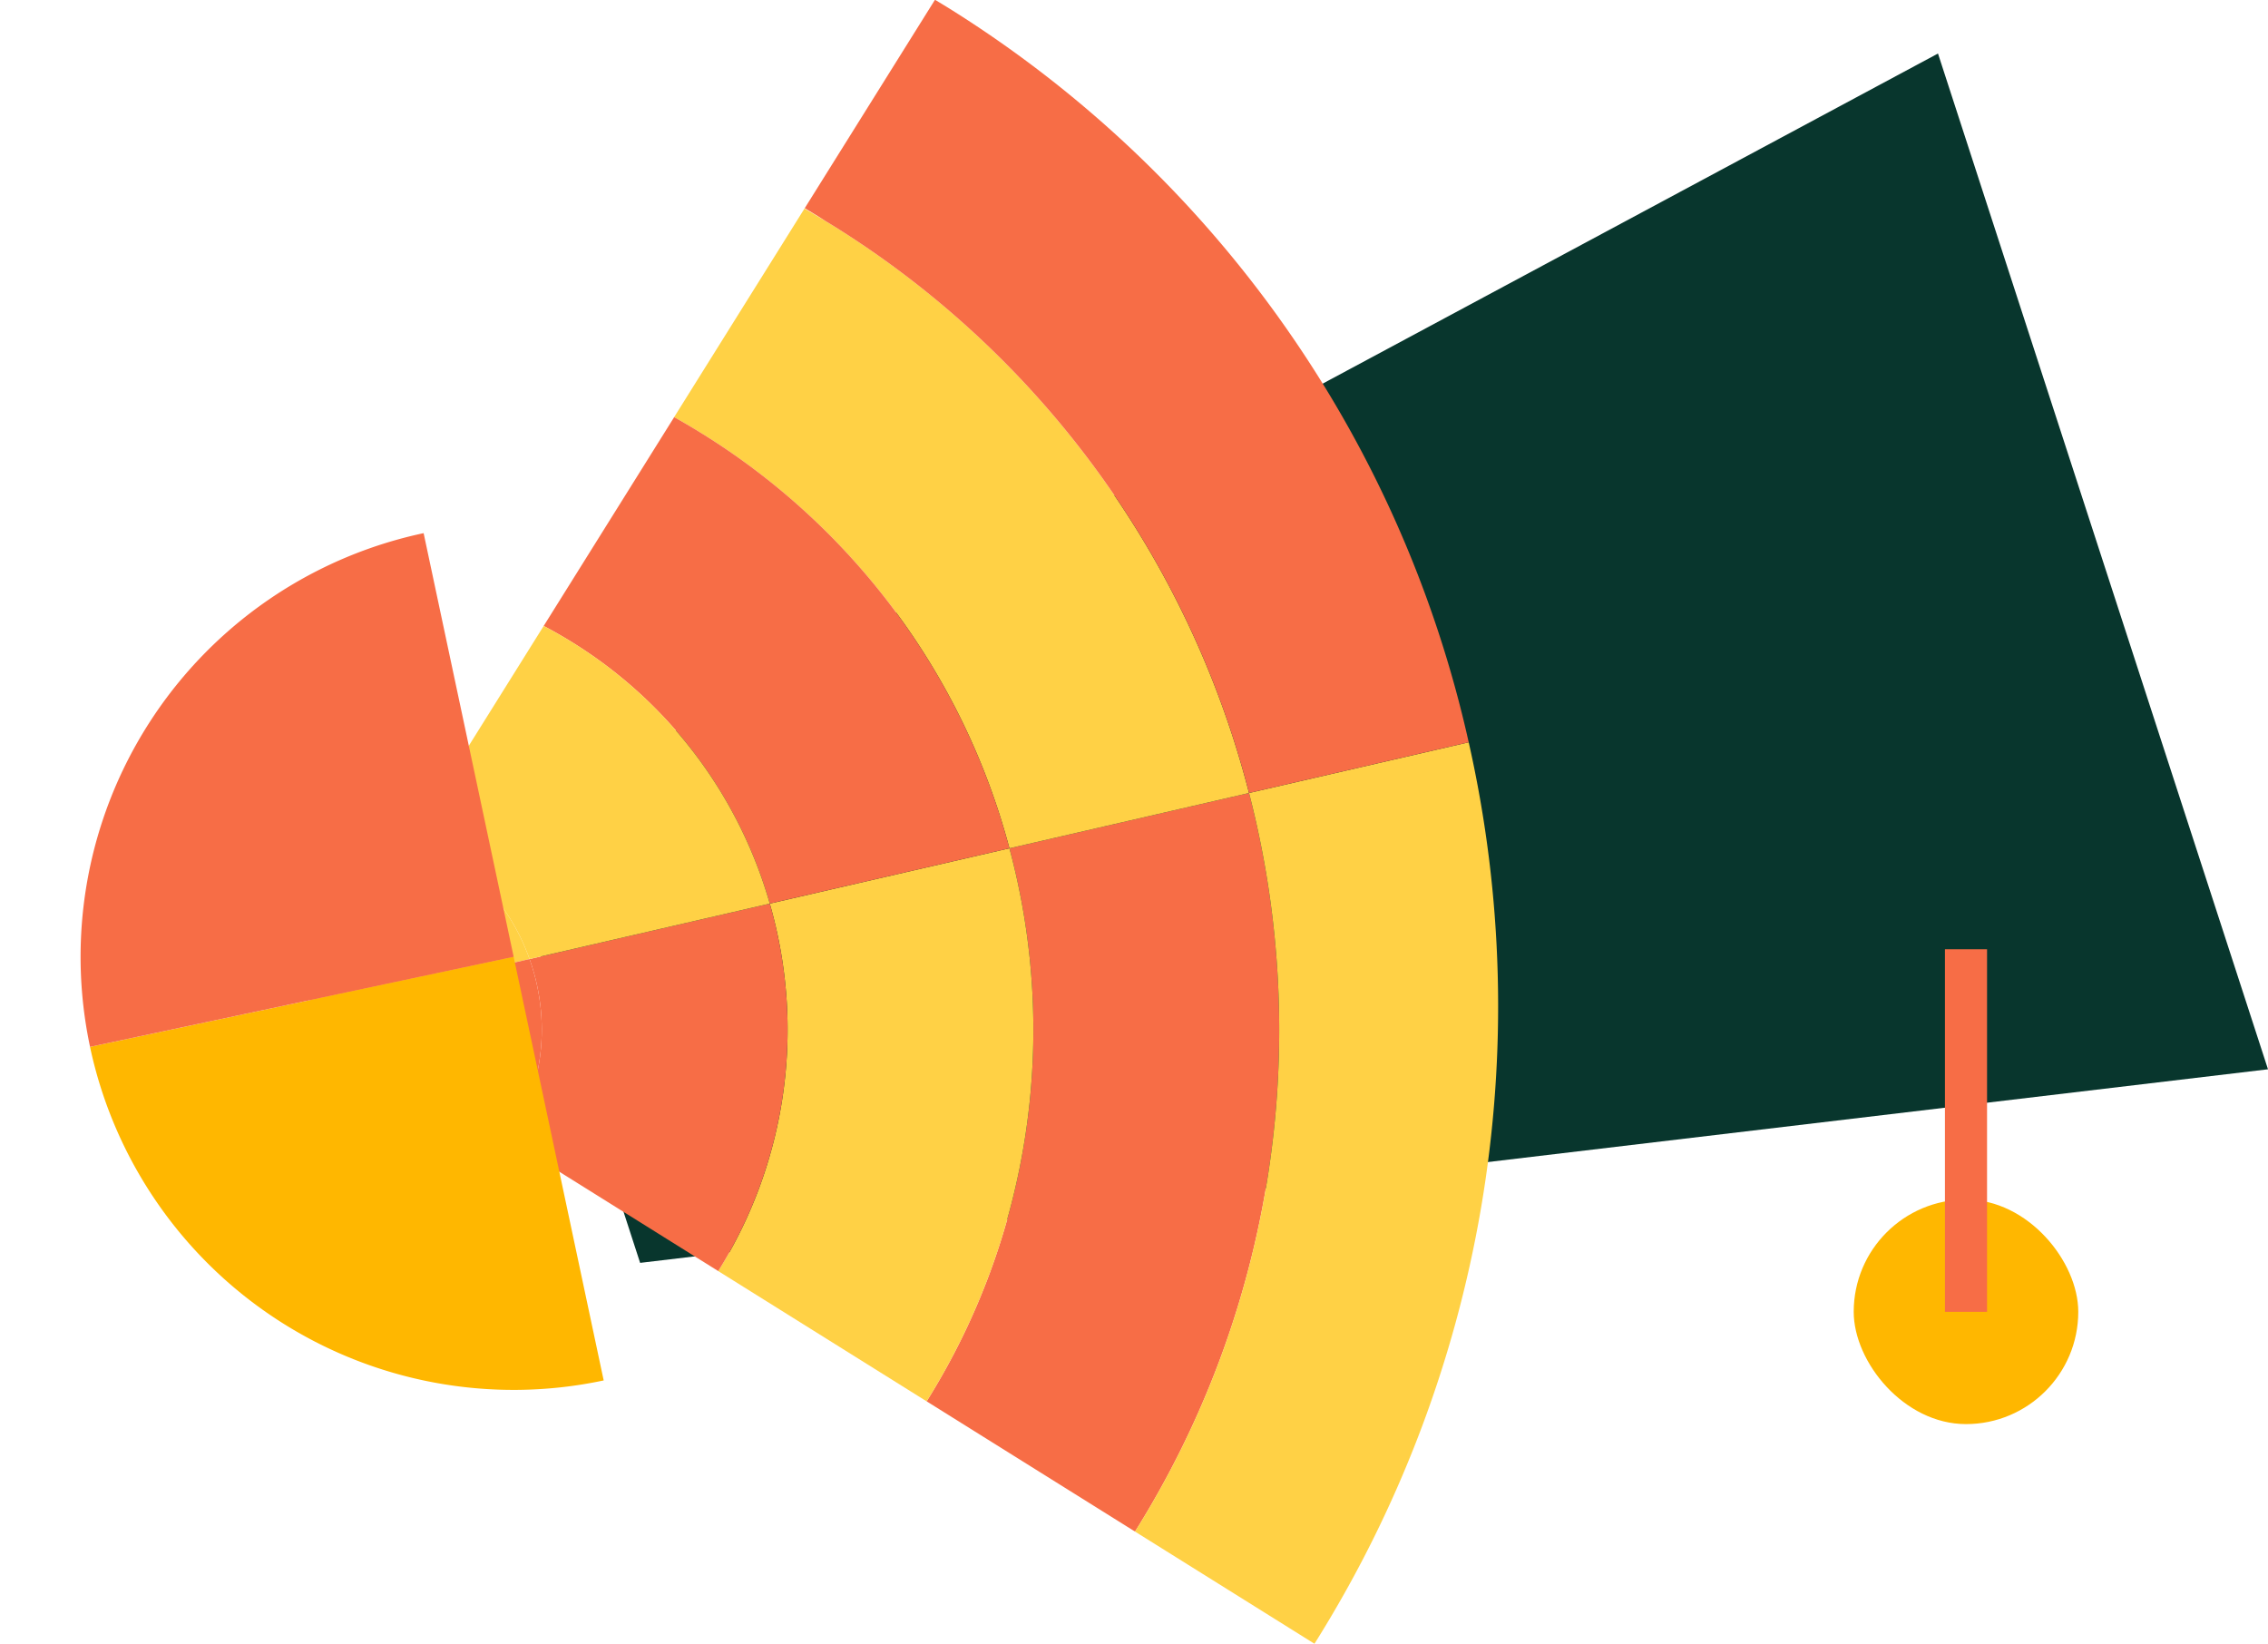 <svg xmlns="http://www.w3.org/2000/svg" width="405.329" height="293.804" viewBox="0 0 405.329 293.804"><g transform="translate(-51.156 -161.001)"><path d="M0-10.658l287.379-51.76V128.439L0,71.438Z" transform="translate(143.481 318.734) rotate(-18)" fill="#08362d"/><g transform="matrix(-0.53, 0.848, -0.848, -0.53, 971.039, 210.83)"><g transform="translate(356.65 451.576)"><g transform="translate(90.493 37.818)"><path d="M2230.764,3287.636l31.074,31.074a125.025,125.025,0,0,1,91.646-39.832v-43.92A168.815,168.815,0,0,0,2230.764,3287.636Z" transform="translate(-2230.764 -3234.958)" fill="#f76d46"/></g><g transform="translate(43.919 90.496)"><path d="M2202.157,3386.212l-31.074-31.074a168.707,168.707,0,0,0-46.574,116.615c0,.523.015,1.043.021,1.565,0,.034,0,.07,0,.105q.027,2.224.1,4.436h43.95q-.146-3.035-.15-6.1A124.927,124.927,0,0,1,2202.157,3386.212Z" transform="translate(-2124.508 -3355.138)" fill="#ffd145"/></g><g transform="translate(62.003 0)"><path d="M2316.977,3186.5v5.474h0v-43.292a214.1,214.1,0,0,0-151.212,62l28.49,28.491A168.814,168.814,0,0,1,2316.977,3186.5Z" transform="translate(-2165.766 -3148.679)" fill="#ffd145"/></g><g transform="translate(0 62.005)"><path d="M2114.8,3318.629l-28.49-28.491a207.982,207.982,0,0,0-62,148.156c0,1.022.024,2.036.038,3.055h43.921c-.019-1.017-.039-2.032-.039-3.055,0-.462.013-.92.018-1.381-.007-.555-.019-1.112-.019-1.67A168.707,168.707,0,0,1,2114.8,3318.629Z" transform="translate(-2024.311 -3290.138)" fill="#f76d46"/></g><g transform="translate(43.919 207.11)"><path d="M2124.508,3621.185c0,.558.012,1.115.019,1.67,0-.035,0-.071,0-.105C2124.523,3622.228,2124.508,3621.708,2124.508,3621.185Z" transform="translate(-2124.508 -3621.185)" fill="#a6d068"/></g><g transform="translate(121.568 81.738)"><path d="M2301.658,3374.99l31.081,31.081a81.25,81.25,0,0,1,60.566-26.993v-43.92A125.023,125.023,0,0,0,2301.658,3374.99Z" transform="translate(-2301.658 -3335.158)" fill="#ffd145"/></g><g transform="translate(87.84 121.57)"><path d="M2289.519,3457.112l-31.081-31.081a124.924,124.924,0,0,0-33.728,85.542q0,3.071.15,6.1h44q-.226-3.024-.228-6.1A81.151,81.151,0,0,1,2289.519,3457.112Z" transform="translate(-2224.711 -3426.031)" fill="#f76d46"/></g><g transform="translate(152.648 125.658)"><path d="M2372.566,3462.35l31.156,31.156a37.453,37.453,0,0,1,29.409-14.228v-43.921A81.251,81.251,0,0,0,2372.566,3462.35Z" transform="translate(-2372.566 -3435.357)" fill="#f76d46"/></g><g transform="translate(131.761 152.65)"><path d="M2376.958,3528.095l-31.156-31.156a81.15,81.15,0,0,0-20.887,54.462q0,3.079.228,6.1h44.193a37.889,37.889,0,0,1-.5-6.1A37.359,37.359,0,0,1,2376.958,3528.095Z" transform="translate(-2324.914 -3496.939)" fill="#ffd145"/></g><g transform="translate(175.681 183.806)"><path d="M2433.237,3568.019a37.36,37.36,0,0,0-8.124,23.306,37.886,37.886,0,0,0,.5,6.1h37.031Z" transform="translate(-2425.113 -3568.019)" fill="#ffd145"/></g><g transform="translate(183.805 169.579)"><path d="M2443.647,3549.788l29.409,29.41h0V3535.56A37.453,37.453,0,0,0,2443.647,3549.788Z" transform="translate(-2443.647 -3535.56)" fill="#f76d46"/></g></g></g><g transform="translate(-664.334 -476.751) rotate(-7)"><path d="M0,77.394V0A77.4,77.4,0,0,1,77.4,77.394Z" transform="translate(709.456 978.187) rotate(175)" fill="#ffb700"/><path d="M0,77.4A77.4,77.4,0,0,1,77.4,0V77.4Z" transform="translate(618.863 830.731) rotate(-5)" fill="#f76d46"/></g><g transform="translate(382.445 330.632)"><rect width="40.132" height="40.132" rx="20.066" transform="translate(0 44.723)" fill="#ffb700"/><rect width="7.525" height="64.791" transform="translate(16.304 0)" fill="#f76d46"/></g></g></svg>